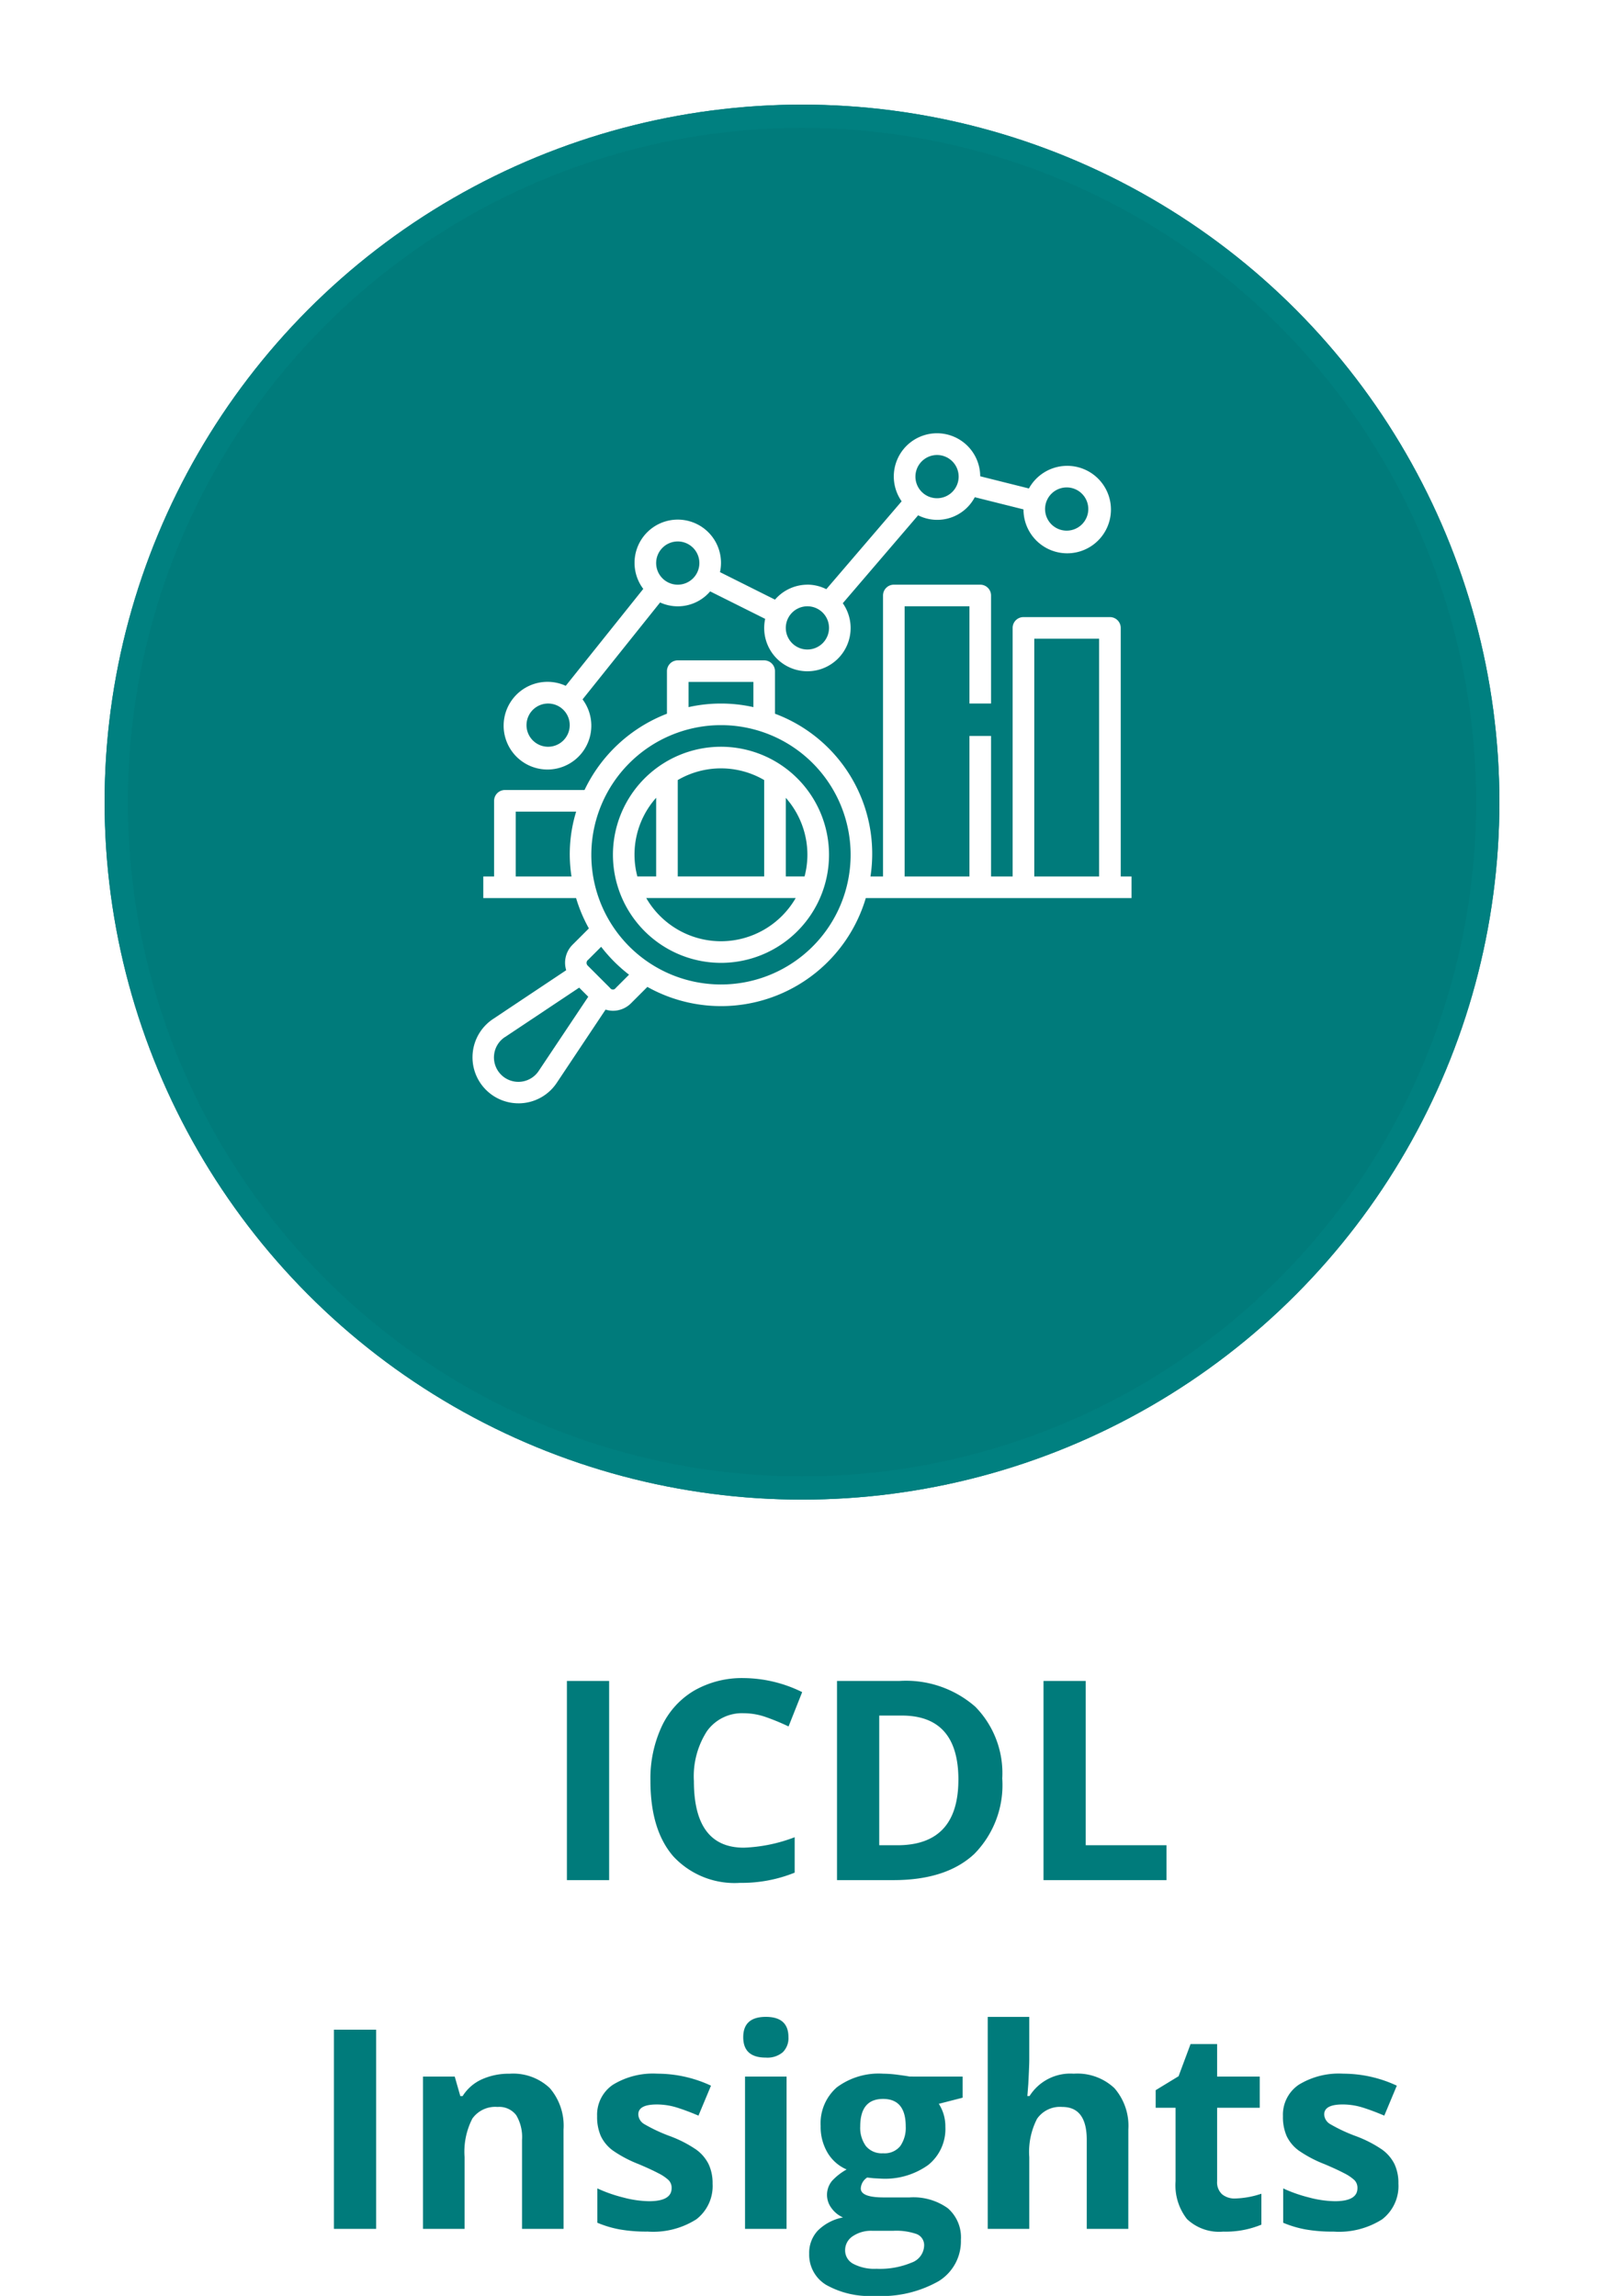 <svg xmlns="http://www.w3.org/2000/svg" xmlns:xlink="http://www.w3.org/1999/xlink" width="138" height="197.497" viewBox="0 0 138 197.497">
  <defs>
    <filter id="楕円形_54" x="0" y="0" width="138" height="138" filterUnits="userSpaceOnUse">
      <feOffset dy="3" input="SourceAlpha"/>
      <feGaussianBlur stdDeviation="3" result="blur"/>
      <feFlood flood-opacity="0.161"/>
      <feComposite operator="in" in2="blur"/>
      <feComposite in="SourceGraphic"/>
    </filter>
  </defs>
  <g transform="matrix(1, 0, 0, 1, 0, 0)" filter="url(#楕円形_54)">
    <g id="楕円形_54-2" data-name="楕円形 54" transform="translate(9 6)" fill="#007b7b" stroke="teal" stroke-width="2">
      <circle cx="60" cy="60" r="60" stroke="none"/>
      <circle cx="60" cy="60" r="59" fill="none"/>
    </g>
  </g>
  <g id="ad" transform="translate(32.651 29.282)">
    <g id="グループ_7123" data-name="グループ 7123" transform="translate(8 8)">
      <path id="パス_22542" data-name="パス 22542" d="M58.033,21.013A3.7,3.7,0,0,0,55.244,22.3l-4.732-2.366a3.719,3.719,0,1,0-6.6,1.442l-6.67,8.337a3.772,3.772,0,1,0,1.447,1.167l6.67-8.337a3.66,3.66,0,0,0,4.307-.953L54.4,23.954a3.718,3.718,0,1,0,6.677-1.346l6.482-7.563a3.653,3.653,0,0,0,4.875-1.556l4.19,1.048a3.762,3.762,0,1,0,.467-1.8L72.9,11.688a3.717,3.717,0,1,0-6.759,2.153L59.66,21.4a3.673,3.673,0,0,0-1.628-.391ZM35.725,34.955A1.859,1.859,0,1,1,37.584,33.1,1.861,1.861,0,0,1,35.725,34.955ZM46.879,21.013a1.859,1.859,0,1,1,1.859-1.859A1.861,1.861,0,0,1,46.879,21.013ZM58.033,26.59a1.859,1.859,0,1,1,1.859-1.859A1.861,1.861,0,0,1,58.033,26.59ZM80.34,12.647a1.859,1.859,0,1,1-1.859,1.859A1.861,1.861,0,0,1,80.34,12.647ZM69.186,9.859a1.859,1.859,0,1,1-1.859,1.859A1.861,1.861,0,0,1,69.186,9.859Z" transform="translate(-29.219 -8)" fill="#fff"/>
      <path id="パス_22543" data-name="パス 22543" d="M121.295,258.59A9.295,9.295,0,1,0,112,249.295,9.305,9.305,0,0,0,121.295,258.59Zm0-1.859a7.436,7.436,0,0,1-6.43-3.718h12.859a7.435,7.435,0,0,1-6.43,3.718Zm7.436-7.436a7.392,7.392,0,0,1-.244,1.859h-1.615v-6.761A7.4,7.4,0,0,1,128.731,249.295Zm-3.718-6.43v8.289h-7.436v-8.289a7.375,7.375,0,0,1,7.436,0Zm-9.295,1.528v6.761H114.1a7.341,7.341,0,0,1,1.615-6.761Z" transform="translate(-99.917 -213.045)" fill="#fff"/>
      <path id="パス_22544" data-name="パス 22544" d="M11.957,164.615a3.948,3.948,0,0,0,3.292-1.762l4.2-6.3a2.218,2.218,0,0,0,.631.1,2.191,2.191,0,0,0,1.556-.643l1.41-1.41a12.988,12.988,0,0,0,18.792-7.642H64.7V145.1h-.929V123.718a.93.93,0,0,0-.929-.929H55.4a.93.93,0,0,0-.929.929V145.1H52.614V133.013H50.755V145.1H45.178V121.859h5.577v8.365h1.859v-9.295a.93.93,0,0,0-.929-.929H44.249a.93.93,0,0,0-.929.929V145.1H42.241a12.857,12.857,0,0,0-8.217-14v-3.661a.93.93,0,0,0-.929-.929H25.659a.93.93,0,0,0-.929.929V131.1a13.065,13.065,0,0,0-7.092,6.563H10.788a.93.93,0,0,0-.929.93V145.1H8.929v1.859h7.984a12.962,12.962,0,0,0,1.1,2.61L16.6,150.981a2.185,2.185,0,0,0-.538,2.184l-6.3,4.2a3.957,3.957,0,0,0,2.195,7.249Zm44.376-39.968H61.91V145.1H56.333ZM26.59,128.365h5.577v2.168a12.753,12.753,0,0,0-5.577,0Zm2.788,3.718a11.154,11.154,0,1,1-11.154,11.154A11.166,11.166,0,0,1,29.378,132.083ZM11.718,145.1v-5.577h5.2a12.461,12.461,0,0,0-.4,5.577Zm6.2,7.2,1.151-1.151a13.136,13.136,0,0,0,2.4,2.4l-1.146,1.146a.289.289,0,0,1-.484,0l-1.925-1.925a.332.332,0,0,1-.1-.237.336.336,0,0,1,.1-.237Zm-7.124,6.618,6.384-4.255.782.782L13.7,161.823a2.1,2.1,0,1,1-2.909-2.909Z" transform="translate(-8 -106.987)" fill="#fff"/>
    </g>
  </g>
  <path id="パス_28998" data-name="パス 28998" d="M66.875,26V8.867h3.633V26ZM82.1,11.645a3.7,3.7,0,0,0-3.176,1.541A7.169,7.169,0,0,0,77.8,17.48q0,5.73,4.3,5.73a13.6,13.6,0,0,0,4.371-.9v3.047a12.139,12.139,0,0,1-4.711.879,7.185,7.185,0,0,1-5.719-2.268q-1.98-2.268-1.98-6.51a10.63,10.63,0,0,1,.973-4.682,7.03,7.03,0,0,1,2.795-3.082A8.268,8.268,0,0,1,82.1,8.621a11.529,11.529,0,0,1,5.016,1.207l-1.172,2.953a19.4,19.4,0,0,0-1.934-.8A5.768,5.768,0,0,0,82.1,11.645Zm22.23,5.625a8.437,8.437,0,0,1-2.408,6.48Q99.512,26,94.965,26H90.113V8.867h5.379a9.058,9.058,0,0,1,6.516,2.215A8.147,8.147,0,0,1,104.328,17.27Zm-3.773.094q0-5.52-4.875-5.52H93.746V23H95.3Q100.555,23,100.555,17.363ZM107.879,26V8.867h3.633V23h6.949v3ZM46.83,56V38.867h3.633V56Zm19.758,0H63.014V48.348a3.676,3.676,0,0,0-.5-2.127,1.833,1.833,0,0,0-1.605-.709,2.414,2.414,0,0,0-2.168,1,6.214,6.214,0,0,0-.668,3.322V56H54.494V42.9h2.73l.48,1.676h.2a3.777,3.777,0,0,1,1.646-1.436,5.607,5.607,0,0,1,2.385-.486A4.582,4.582,0,0,1,65.4,43.889a4.961,4.961,0,0,1,1.184,3.568Zm12.82-3.891a3.607,3.607,0,0,1-1.4,3.07,6.919,6.919,0,0,1-4.189,1.055,13.159,13.159,0,0,1-2.437-.193,9.22,9.22,0,0,1-1.887-.568V52.52a12.46,12.46,0,0,0,2.244.785,9.087,9.087,0,0,0,2.2.316q1.945,0,1.945-1.125a.939.939,0,0,0-.258-.686,3.738,3.738,0,0,0-.891-.6q-.633-.334-1.687-.779a10.6,10.6,0,0,1-2.221-1.172,3.3,3.3,0,0,1-1.031-1.236,4.081,4.081,0,0,1-.322-1.717,3.112,3.112,0,0,1,1.354-2.7,6.593,6.593,0,0,1,3.838-.955,10.894,10.894,0,0,1,4.605,1.031l-1.078,2.578q-.984-.422-1.84-.691A5.777,5.777,0,0,0,74.6,45.3q-1.582,0-1.582.855a1.006,1.006,0,0,0,.51.832,13.863,13.863,0,0,0,2.232,1.043,10.371,10.371,0,0,1,2.25,1.16,3.431,3.431,0,0,1,1.055,1.242A3.817,3.817,0,0,1,79.408,52.109Zm2.637-12.6q0-1.746,1.945-1.746t1.945,1.746a1.7,1.7,0,0,1-.486,1.295,2.044,2.044,0,0,1-1.459.463Q82.045,41.27,82.045,39.512ZM85.771,56H82.2V42.9h3.574Zm15.152-13.1v1.816l-2.051.527a3.575,3.575,0,0,1,.563,1.969A3.975,3.975,0,0,1,97.965,50.5a6.37,6.37,0,0,1-4.084,1.178l-.645-.035-.527-.059a1.189,1.189,0,0,0-.551.938q0,.773,1.969.773h2.227a5.079,5.079,0,0,1,3.287.926,3.309,3.309,0,0,1,1.131,2.719A4.032,4.032,0,0,1,98.855,60.5a9.979,9.979,0,0,1-5.5,1.266,7.617,7.617,0,0,1-4.189-.955,3.033,3.033,0,0,1-1.447-2.678,2.8,2.8,0,0,1,.738-1.98,4.192,4.192,0,0,1,2.168-1.137,2.392,2.392,0,0,1-.961-.768,1.886,1.886,0,0,1,.023-2.379,5.013,5.013,0,0,1,1.254-.979,3.517,3.517,0,0,1-1.635-1.43,4.351,4.351,0,0,1-.6-2.32A4.092,4.092,0,0,1,90.1,43.824a6.03,6.03,0,0,1,3.984-1.172,10.2,10.2,0,0,1,1.307.1q.756.1.967.146ZM90.811,57.852a1.3,1.3,0,0,0,.709,1.16,3.9,3.9,0,0,0,1.986.422,7.036,7.036,0,0,0,3.012-.527,1.607,1.607,0,0,0,1.09-1.441,1.02,1.02,0,0,0-.645-1.02,5.278,5.278,0,0,0-1.992-.281H93.119a2.8,2.8,0,0,0-1.646.463A1.428,1.428,0,0,0,90.811,57.852Zm1.3-10.664a2.668,2.668,0,0,0,.486,1.688,1.766,1.766,0,0,0,1.482.621,1.73,1.73,0,0,0,1.477-.621,2.739,2.739,0,0,0,.469-1.687q0-2.367-1.945-2.367Q92.111,44.82,92.111,47.188ZM115.174,56H111.6V48.348q0-2.836-2.109-2.836a2.4,2.4,0,0,0-2.168,1.02,6.227,6.227,0,0,0-.668,3.3V56H103.08V37.766h3.574V41.48q0,.434-.082,2.039l-.082,1.055h.188a4.14,4.14,0,0,1,3.8-1.922,4.642,4.642,0,0,1,3.5,1.242,4.935,4.935,0,0,1,1.2,3.563Zm9.2-2.613a7.748,7.748,0,0,0,2.25-.41v2.66a8.022,8.022,0,0,1-3.281.6,4.016,4.016,0,0,1-3.123-1.084,4.718,4.718,0,0,1-.979-3.252V45.582h-1.711V44.07l1.969-1.2,1.031-2.766h2.285V42.9h3.668v2.684h-3.668V51.9a1.4,1.4,0,0,0,.428,1.125A1.688,1.688,0,0,0,124.373,53.387Zm14.039-1.277a3.607,3.607,0,0,1-1.4,3.07,6.919,6.919,0,0,1-4.189,1.055,13.159,13.159,0,0,1-2.437-.193,9.22,9.22,0,0,1-1.887-.568V52.52a12.46,12.46,0,0,0,2.244.785,9.087,9.087,0,0,0,2.2.316q1.945,0,1.945-1.125a.939.939,0,0,0-.258-.686,3.738,3.738,0,0,0-.891-.6q-.633-.334-1.687-.779a10.6,10.6,0,0,1-2.221-1.172,3.3,3.3,0,0,1-1.031-1.236,4.081,4.081,0,0,1-.322-1.717,3.112,3.112,0,0,1,1.354-2.7,6.593,6.593,0,0,1,3.838-.955,10.894,10.894,0,0,1,4.605,1.031l-1.078,2.578q-.984-.422-1.84-.691a5.777,5.777,0,0,0-1.746-.27q-1.582,0-1.582.855a1.006,1.006,0,0,0,.51.832,13.863,13.863,0,0,0,2.232,1.043,10.371,10.371,0,0,1,2.25,1.16,3.431,3.431,0,0,1,1.055,1.242A3.817,3.817,0,0,1,138.412,52.109Z" transform="translate(-18.101 135.731)" fill="#007b7b"/>
</svg>
